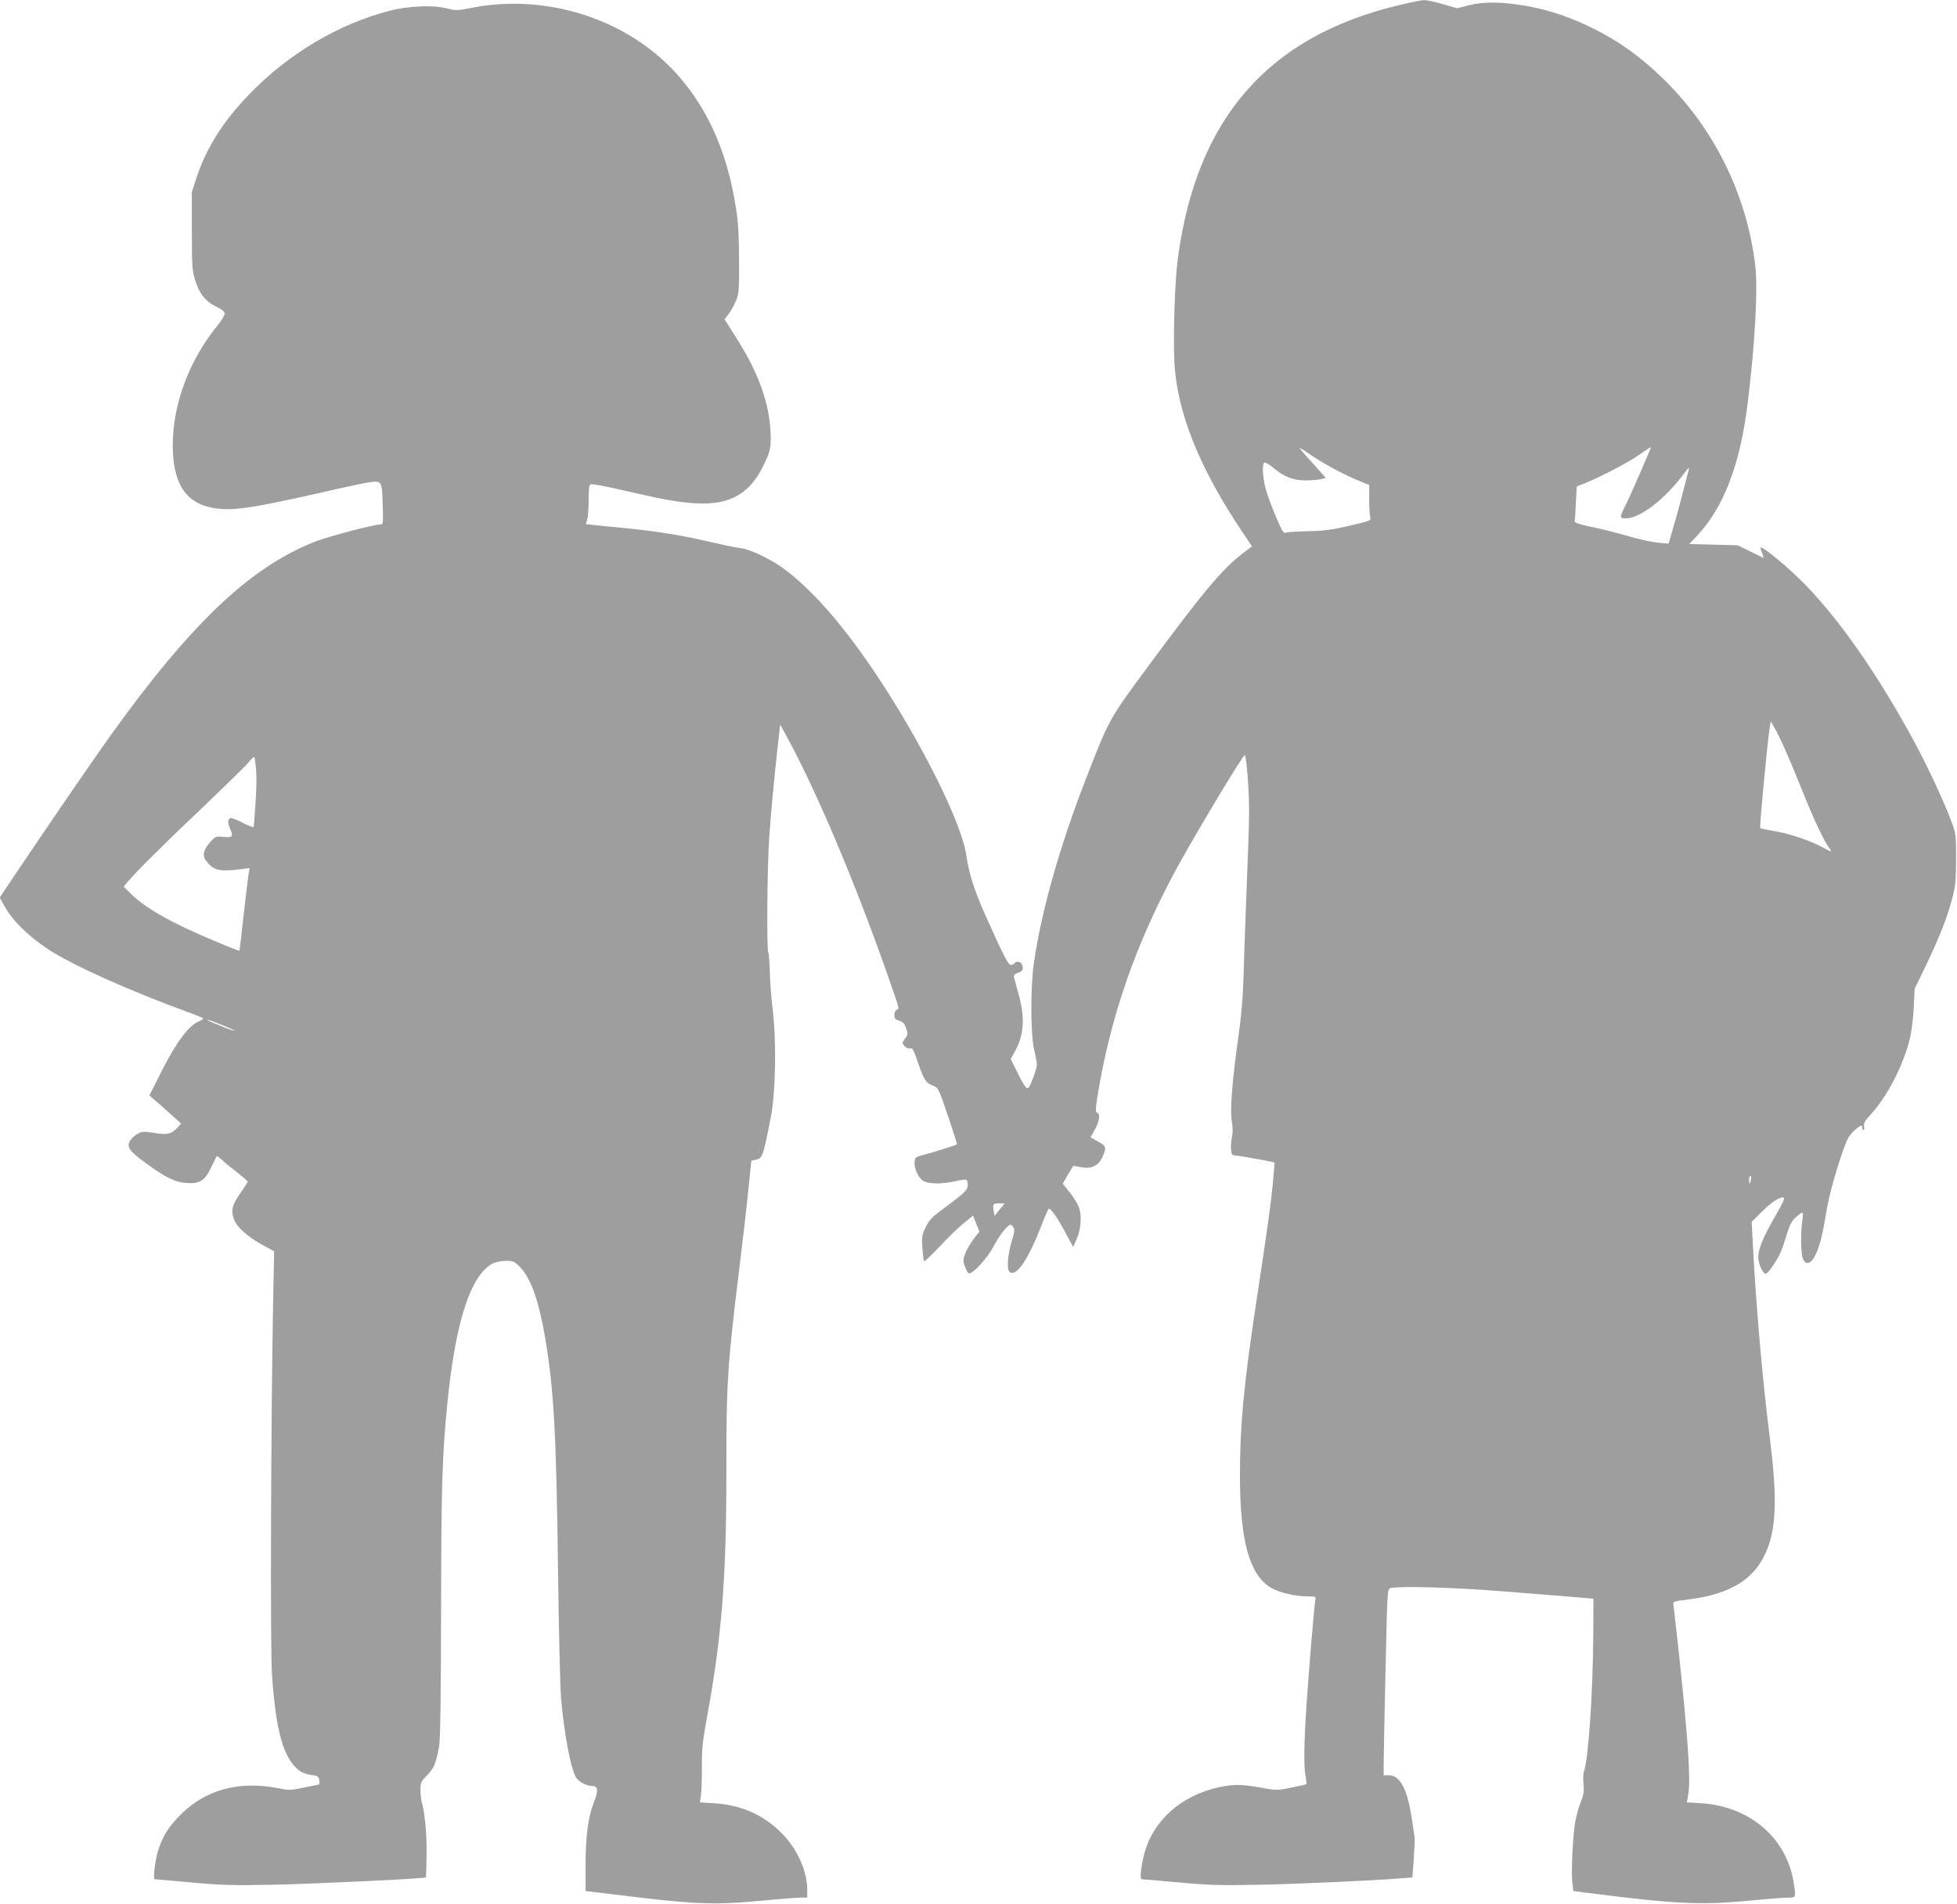 <?xml version="1.0" standalone="no"?>
<!DOCTYPE svg PUBLIC "-//W3C//DTD SVG 20010904//EN"
 "http://www.w3.org/TR/2001/REC-SVG-20010904/DTD/svg10.dtd">
<svg version="1.0" xmlns="http://www.w3.org/2000/svg"
 width="1280pt" height="1245pt" viewBox="0 0 1280 1245"
 preserveAspectRatio="xMidYMid meet">
<g transform="translate(0,1245) scale(0.1,-0.1)"
fill="#9e9e9e" stroke="none">
<path d="M9145 12415 c-852 -204 -1320 -742 -1441 -1655 -20 -145 -31 -492
-23 -675 16 -328 162 -694 448 -1119 l60 -89 -62 -47 c-134 -103 -254 -246
-623 -745 -253 -344 -247 -332 -402 -730 -171 -441 -288 -853 -339 -1198 -24
-161 -23 -476 2 -577 10 -41 18 -84 17 -95 0 -21 -35 -119 -52 -145 -12 -20
-28 0 -80 105 l-39 79 25 46 c61 108 70 220 28 371 -14 52 -28 104 -31 115 -4
17 2 24 26 32 31 11 37 25 25 56 -7 18 -39 22 -49 6 -3 -5 -14 -10 -23 -10
-18 0 -46 54 -168 327 -71 158 -107 272 -123 386 -29 210 -289 733 -584 1177
-209 313 -396 532 -583 680 -94 75 -239 147 -314 156 -30 3 -118 22 -195 40
-173 41 -343 69 -545 89 -85 8 -180 18 -212 21 l-56 6 9 31 c5 18 9 75 9 128
0 73 3 98 14 102 7 3 92 -12 187 -34 275 -63 352 -78 462 -88 241 -23 382 47
476 236 47 93 53 119 52 198 -4 210 -76 413 -233 658 l-69 109 27 35 c15 20
36 58 48 87 19 46 21 70 20 261 0 146 -5 246 -18 329 -60 412 -218 739 -470
974 -327 304 -812 439 -1260 351 -94 -19 -101 -19 -167 -3 -89 22 -250 15
-369 -16 -332 -85 -662 -280 -916 -543 -174 -179 -285 -354 -350 -553 l-29
-89 0 -255 c0 -235 2 -260 22 -325 28 -87 67 -136 138 -171 38 -18 55 -32 55
-45 0 -11 -21 -45 -47 -77 -185 -227 -293 -514 -293 -783 0 -237 76 -367 237
-405 131 -31 250 -15 740 96 147 34 288 64 314 67 76 9 78 6 82 -145 4 -132 4
-132 -18 -132 -39 0 -335 -78 -416 -109 -427 -165 -814 -530 -1346 -1271 -106
-148 -382 -550 -582 -847 l-143 -213 28 -50 c53 -98 154 -198 289 -288 156
-103 532 -272 922 -414 51 -18 93 -36 93 -39 0 -4 -14 -12 -30 -19 -65 -27
-144 -132 -236 -312 l-87 -172 64 -55 c35 -31 82 -73 104 -93 l40 -36 -25 -27
c-39 -42 -65 -48 -150 -34 -66 10 -79 10 -108 -5 -17 -9 -39 -28 -48 -41 -29
-44 -12 -70 98 -150 129 -96 195 -128 273 -132 83 -5 115 16 157 104 18 38 34
70 36 72 1 3 17 -9 35 -25 17 -17 62 -54 100 -83 37 -29 67 -55 67 -59 0 -3
-22 -38 -50 -78 -54 -78 -62 -116 -36 -177 19 -45 91 -108 181 -158 l78 -42
-7 -346 c-14 -792 -19 -2255 -7 -2425 26 -375 76 -550 182 -628 14 -11 47 -22
75 -26 44 -6 49 -10 52 -35 2 -15 2 -27 0 -27 -2 0 -46 -9 -98 -20 -91 -19
-99 -19 -180 -3 -248 47 -465 -12 -626 -172 -77 -77 -114 -133 -145 -222 -22
-60 -41 -203 -27 -203 4 0 112 -9 240 -21 200 -18 275 -20 528 -15 263 5 998
40 1005 48 2 2 4 66 5 143 2 134 -10 270 -30 345 -6 19 -10 58 -10 86 0 47 4
54 44 95 45 46 56 73 78 188 8 37 12 334 13 881 1 819 7 1015 40 1353 54 545
152 847 299 925 17 8 54 16 83 16 46 1 56 -3 88 -34 74 -71 127 -217 170 -465
58 -339 74 -637 85 -1535 5 -393 14 -767 20 -830 21 -235 61 -443 95 -510 16
-30 70 -60 108 -60 39 0 42 -30 11 -108 -37 -94 -54 -219 -54 -413 l0 -166
183 -22 c521 -65 652 -71 959 -42 124 12 245 21 267 21 l41 0 0 48 c0 122 -61
262 -160 366 -119 124 -268 192 -449 203 l-93 6 6 41 c4 23 7 106 7 185 -1
122 4 171 33 330 96 520 127 913 127 1591 -1 594 7 712 84 1340 24 195 52 435
61 532 l18 177 27 6 c47 11 49 16 100 275 32 161 38 488 14 698 -10 81 -19
197 -20 259 -2 61 -6 117 -10 123 -11 17 -7 548 5 735 10 156 32 393 61 653
l12 103 40 -73 c195 -355 450 -959 662 -1563 82 -234 78 -222 60 -229 -8 -3
-15 -17 -15 -34 0 -23 6 -30 32 -37 24 -8 34 -19 45 -50 12 -36 12 -42 -8 -68
-20 -28 -20 -29 -3 -48 10 -11 26 -18 35 -16 19 5 20 3 64 -123 30 -85 45
-105 90 -121 31 -12 35 -19 95 -196 34 -101 61 -185 59 -187 -7 -6 -164 -55
-219 -69 -49 -12 -55 -16 -58 -42 -5 -43 24 -108 57 -128 36 -21 123 -22 209
-2 35 8 68 13 73 9 5 -3 9 -18 9 -33 0 -33 -20 -52 -151 -149 -82 -60 -101
-79 -124 -127 -25 -51 -27 -63 -22 -136 3 -44 8 -83 11 -87 3 -3 48 39 99 93
50 54 121 123 156 152 l65 53 21 -52 21 -53 -37 -47 c-20 -26 -45 -68 -55 -94
-16 -42 -16 -50 -3 -87 8 -22 19 -42 25 -44 25 -8 120 96 164 178 42 78 91
139 110 139 5 0 14 -9 20 -19 7 -14 4 -36 -11 -83 -28 -89 -36 -189 -16 -206
44 -36 123 81 211 310 21 54 41 100 46 103 11 7 60 -64 115 -168 l44 -82 22
50 c28 62 35 142 19 200 -7 24 -34 71 -61 104 l-48 60 34 59 35 58 48 -9 c68
-14 116 8 142 65 29 63 26 74 -29 103 l-48 27 28 51 c31 56 37 102 15 110 -11
5 -11 19 0 94 85 533 254 1018 529 1520 131 238 429 733 437 725 11 -12 28
-230 28 -367 0 -71 -7 -283 -15 -470 -7 -187 -17 -443 -20 -570 -5 -171 -14
-284 -36 -440 -41 -297 -55 -479 -42 -550 6 -37 7 -73 1 -100 -5 -24 -8 -61
-6 -82 3 -36 5 -38 38 -41 35 -3 242 -41 246 -45 1 -1 -4 -67 -12 -147 -15
-149 -30 -257 -108 -770 -82 -545 -106 -801 -106 -1130 0 -423 61 -646 200
-732 52 -32 159 -58 242 -58 48 0 56 -2 52 -17 -7 -31 -43 -459 -59 -698 -17
-257 -18 -398 -5 -465 4 -25 7 -46 5 -48 -1 -2 -45 -12 -96 -22 -87 -18 -100
-19 -174 -6 -135 25 -187 28 -258 16 -253 -40 -450 -194 -522 -408 -28 -84
-44 -202 -27 -202 6 0 116 -9 244 -21 198 -18 276 -20 518 -15 263 5 749 27
932 42 l76 6 9 121 c4 67 7 129 6 137 -1 8 -9 62 -18 120 -28 197 -77 290
-151 290 l-34 0 0 68 c0 37 5 311 12 609 12 534 12 542 32 547 54 15 428 4
724 -20 174 -14 382 -31 461 -37 l143 -12 -1 -225 c-2 -393 -32 -828 -61 -905
-5 -12 -6 -49 -3 -82 5 -49 1 -72 -20 -124 -14 -35 -30 -96 -36 -135 -15 -102
-25 -320 -17 -385 l7 -56 92 -12 c563 -72 739 -81 1046 -52 122 12 243 21 267
21 43 0 44 1 44 33 0 17 -7 63 -15 101 -58 272 -295 464 -596 483 l-96 6 10
56 c16 100 -3 371 -68 976 -14 127 -27 242 -29 256 -5 26 -4 26 92 38 291 36
450 139 526 343 55 148 58 348 12 713 -47 367 -91 868 -112 1282 l-7 132 64
64 c65 65 119 101 145 95 10 -2 -5 -36 -53 -118 -82 -143 -113 -217 -113 -272
0 -42 30 -108 49 -108 15 0 80 95 100 147 11 26 29 81 41 121 17 54 31 80 57
102 18 17 37 30 42 30 4 0 4 -21 0 -48 -12 -70 -11 -215 2 -251 12 -35 38 -41
61 -13 37 43 66 143 93 315 16 102 64 275 114 415 23 64 39 92 68 117 42 38
53 42 53 20 0 -8 4 -15 9 -15 4 0 6 11 3 25 -3 20 6 36 42 75 108 116 213 318
257 495 11 45 23 135 26 204 l6 125 73 150 c90 189 138 310 171 434 23 85 26
117 27 262 0 161 0 167 -32 251 -45 123 -160 369 -244 523 -235 432 -474 776
-707 1019 -100 103 -271 247 -294 247 -4 0 -1 -16 8 -36 8 -19 11 -34 7 -32
-4 2 -43 22 -87 43 l-80 39 -158 4 -158 4 49 52 c175 186 283 465 332 863 49
391 69 759 50 911 -57 468 -275 904 -614 1229 -139 133 -263 223 -426 307
-155 79 -299 129 -455 157 -160 28 -279 29 -377 5 l-77 -20 -94 27 c-51 15
-106 27 -123 26 -16 0 -92 -15 -169 -34z m1581 -3061 c-40 -93 -85 -192 -100
-221 -33 -67 -33 -73 7 -73 96 0 259 127 386 299 18 25 31 37 28 26 -3 -11
-19 -74 -36 -140 -17 -66 -45 -172 -64 -235 l-33 -115 -39 3 c-63 4 -141 21
-255 54 -58 17 -154 41 -215 53 -80 17 -109 27 -106 37 2 7 6 61 8 120 l6 107
56 22 c98 39 286 137 357 188 38 27 70 48 72 46 1 -1 -31 -78 -72 -171z
m-2136 110 c85 -57 210 -123 310 -163 l56 -23 -1 -92 c0 -50 3 -102 7 -116 7
-25 6 -25 -135 -58 -115 -27 -167 -34 -272 -36 -71 -1 -137 -6 -146 -10 -14
-6 -25 13 -64 106 -27 62 -57 144 -67 182 -20 76 -24 161 -8 171 6 3 31 -12
58 -34 71 -60 131 -83 216 -83 39 1 84 5 99 9 l28 8 -62 70 c-35 39 -74 82
-88 98 -13 15 -22 27 -19 27 3 0 43 -25 88 -56z m3087 -1919 c25 -55 76 -178
114 -273 71 -177 135 -314 172 -366 23 -32 24 -32 -53 8 -79 42 -206 84 -306
101 -48 8 -89 17 -91 19 -6 6 47 566 63 665 l6 34 25 -44 c14 -24 46 -89 70
-144z m-10002 -128 c4 -46 2 -146 -4 -223 -6 -77 -11 -145 -11 -151 0 -6 -30
4 -66 23 -36 19 -72 34 -80 34 -24 0 -28 -29 -9 -70 23 -51 15 -60 -45 -53
-47 5 -50 4 -84 -33 -45 -50 -55 -88 -29 -122 48 -64 85 -74 222 -57 l64 8 -6
-34 c-4 -19 -18 -140 -33 -269 -14 -129 -27 -236 -28 -238 -2 -1 -75 27 -162
64 -272 113 -451 213 -547 308 l-48 47 26 32 c54 64 236 246 493 489 144 138
277 267 295 289 17 21 35 39 39 39 3 0 9 -37 13 -83z m-228 -1668 c43 -17 82
-35 88 -40 5 -5 -31 7 -80 27 -50 20 -92 38 -94 40 -10 9 13 2 86 -27z m10005
-1014 c-2 -14 -6 -25 -8 -25 -2 0 -4 11 -4 25 0 14 4 25 9 25 4 0 6 -11 3 -25z
m-4914 -196 l-33 -41 -6 33 c-7 45 -4 49 37 49 l35 0 -33 -41z"/>
</g>
</svg>
